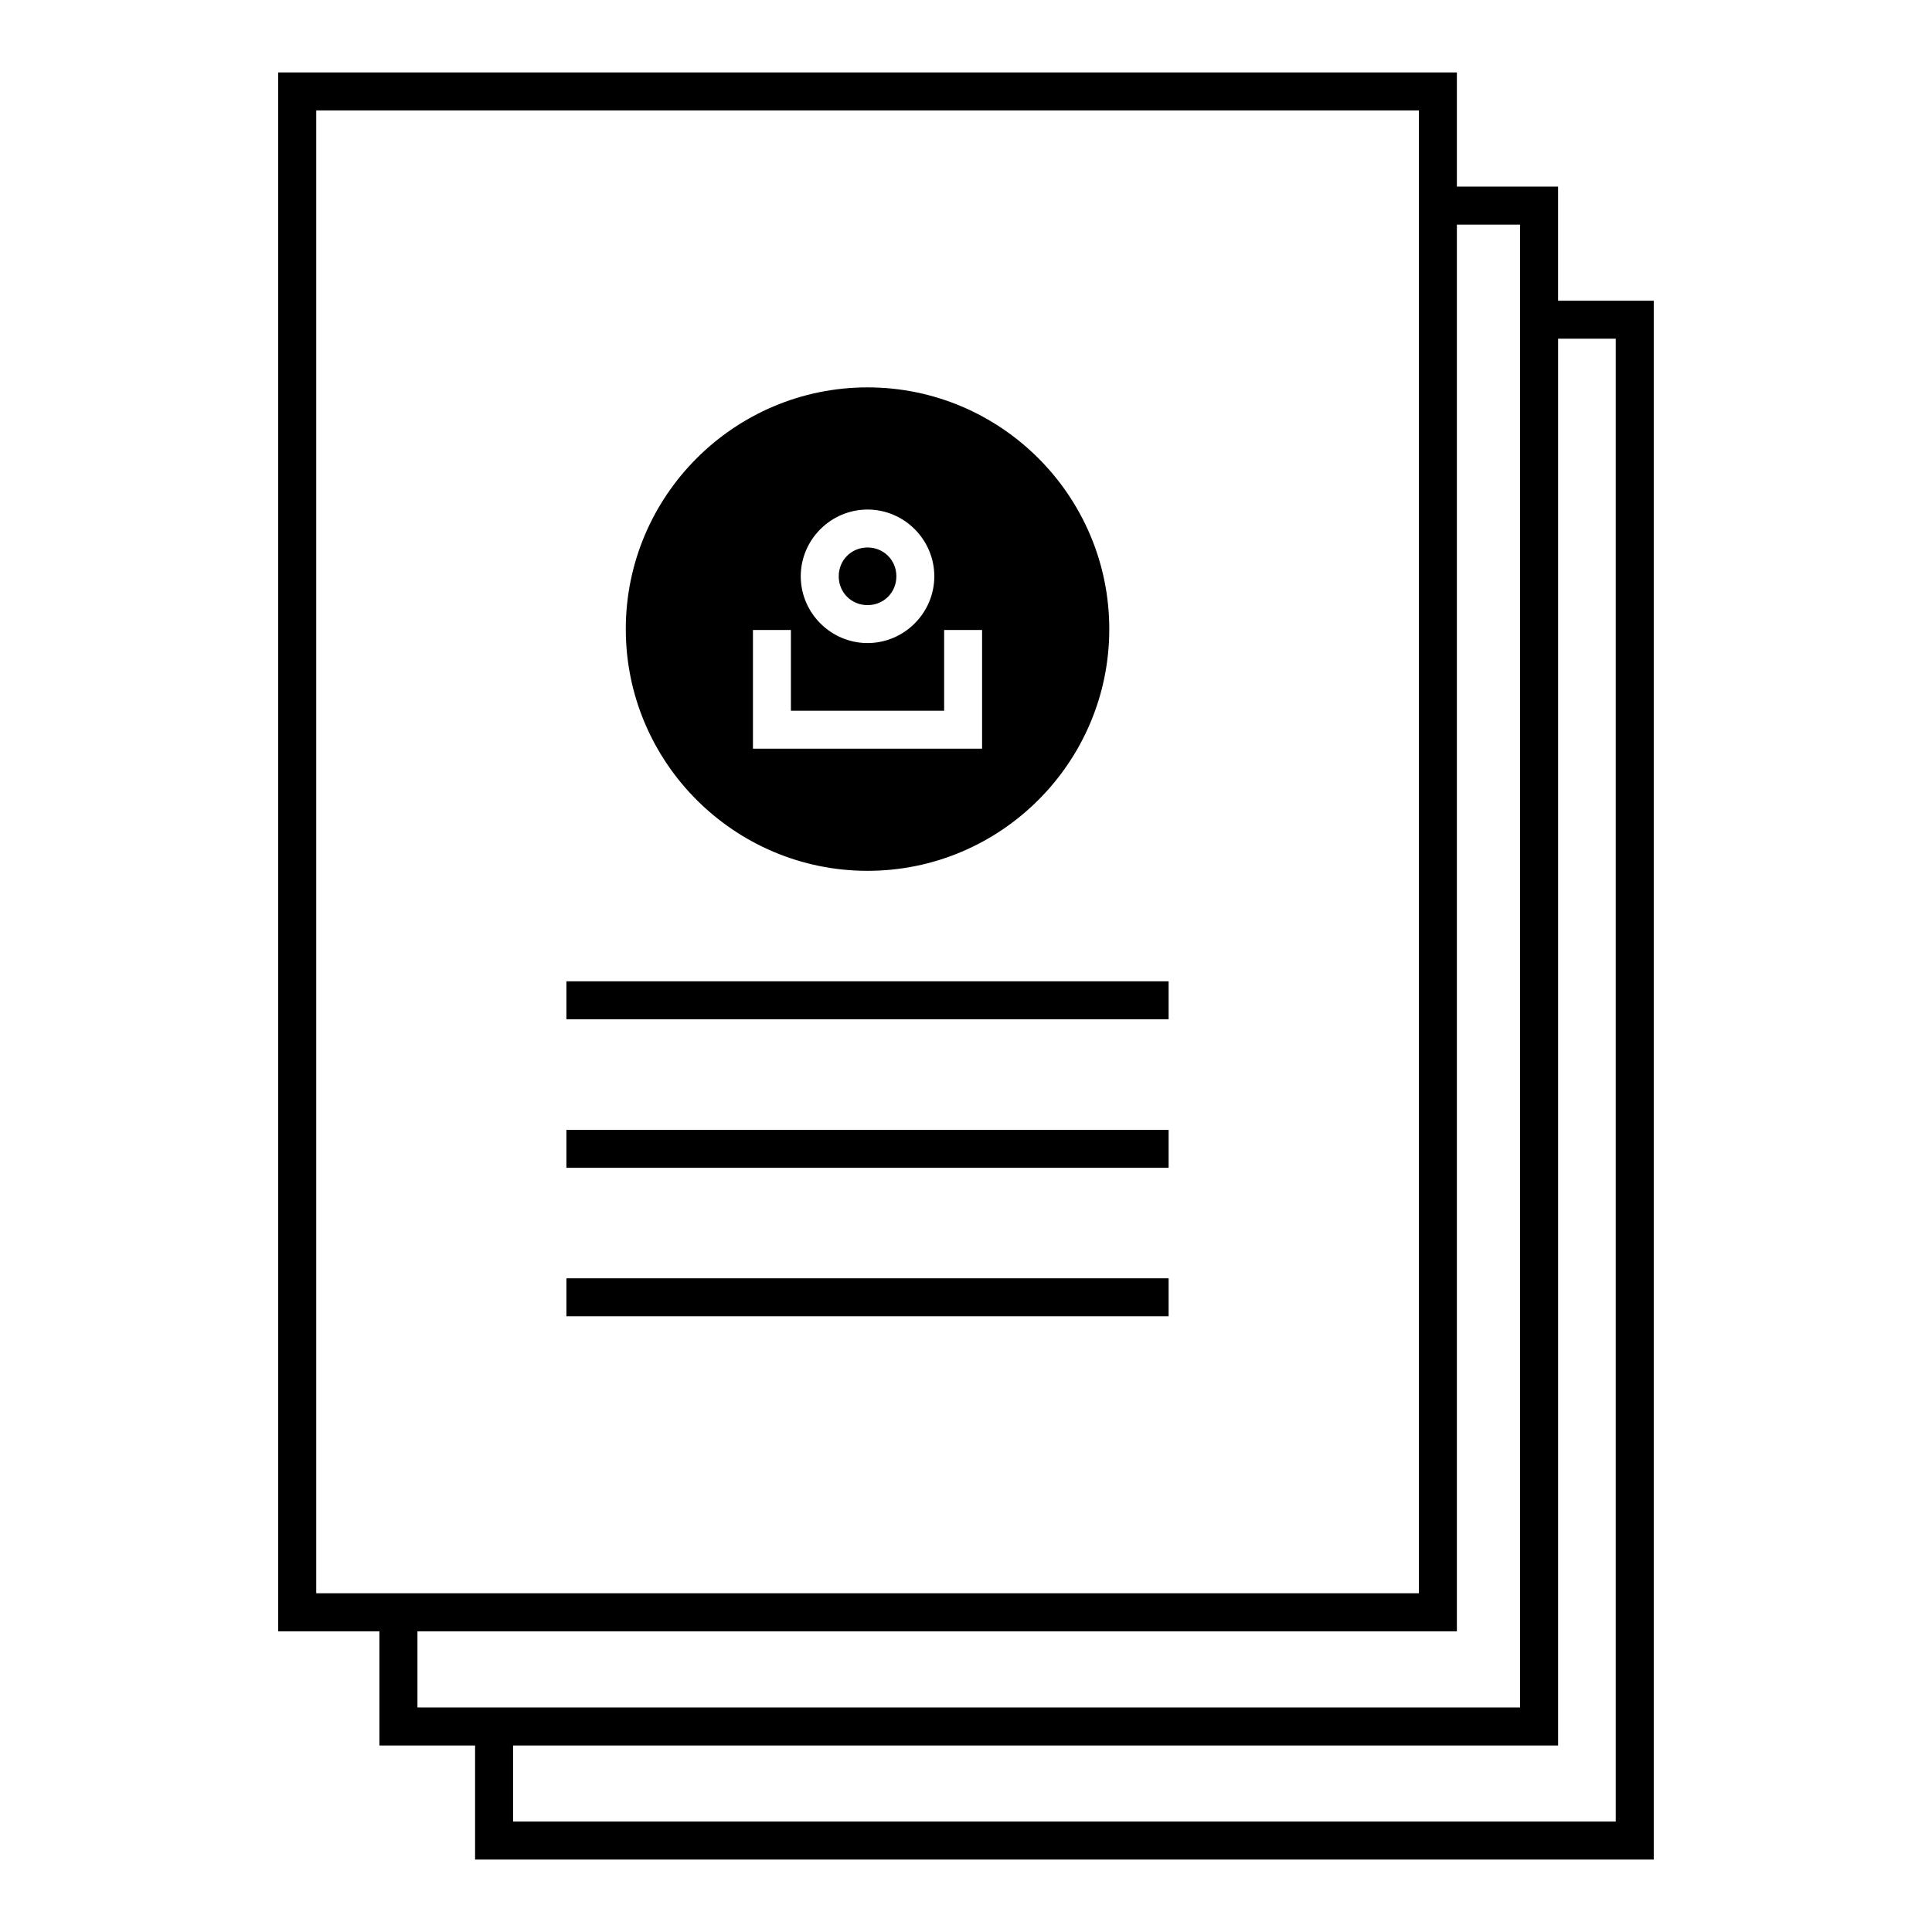<?xml version="1.0" encoding="UTF-8"?>
<!-- Uploaded to: SVG Repo, www.svgrepo.com, Generator: SVG Repo Mixer Tools -->
<svg fill="#000000" width="800px" height="800px" version="1.1" viewBox="144 144 512 512" xmlns="http://www.w3.org/2000/svg">
 <g>
  <path d="m373.91 246.66c-35.32 0-64.07 28.738-64.07 64.059 0 35.32 28.746 64.059 64.07 64.059 35.32 0 64.059-28.738 64.059-64.059 0-35.32-28.738-64.059-64.059-64.059zm0 32.375c9.723 0 17.691 7.973 17.691 17.691s-7.973 17.691-17.691 17.691-17.703-7.973-17.703-17.691c0-9.723 7.981-17.691 17.703-17.691zm0 10.055c-4.289 0-7.637 3.348-7.637 7.637 0 4.289 3.348 7.637 7.637 7.637 4.289 0 7.637-3.348 7.637-7.637 0-4.289-3.348-7.637-7.637-7.637zm-30.367 21.863h10.055v21.391h40.609v-21.391h10.055v31.461h-60.723v-31.457zm-49.438 93.105v10.066h159.59v-10.066zm0 39.359v10.066h159.59v-10.066zm0 39.352v10.066h159.59v-10.066z"/>
  <path d="m269.9 636.81v-30.238h-25.348v-30.258h-26.824v-413.12h312.36v30.258h26.824v30.238h25.348v413.12zm10.078-10.078h292.21v-392.97h-15.27v372.81h-276.94zm-25.348-30.238h292.21v-392.97h-16.75v372.79h-275.46zm-26.824-30.258h292.21v-392.97h-292.21z" fill-rule="evenodd"/>
 </g>
</svg>